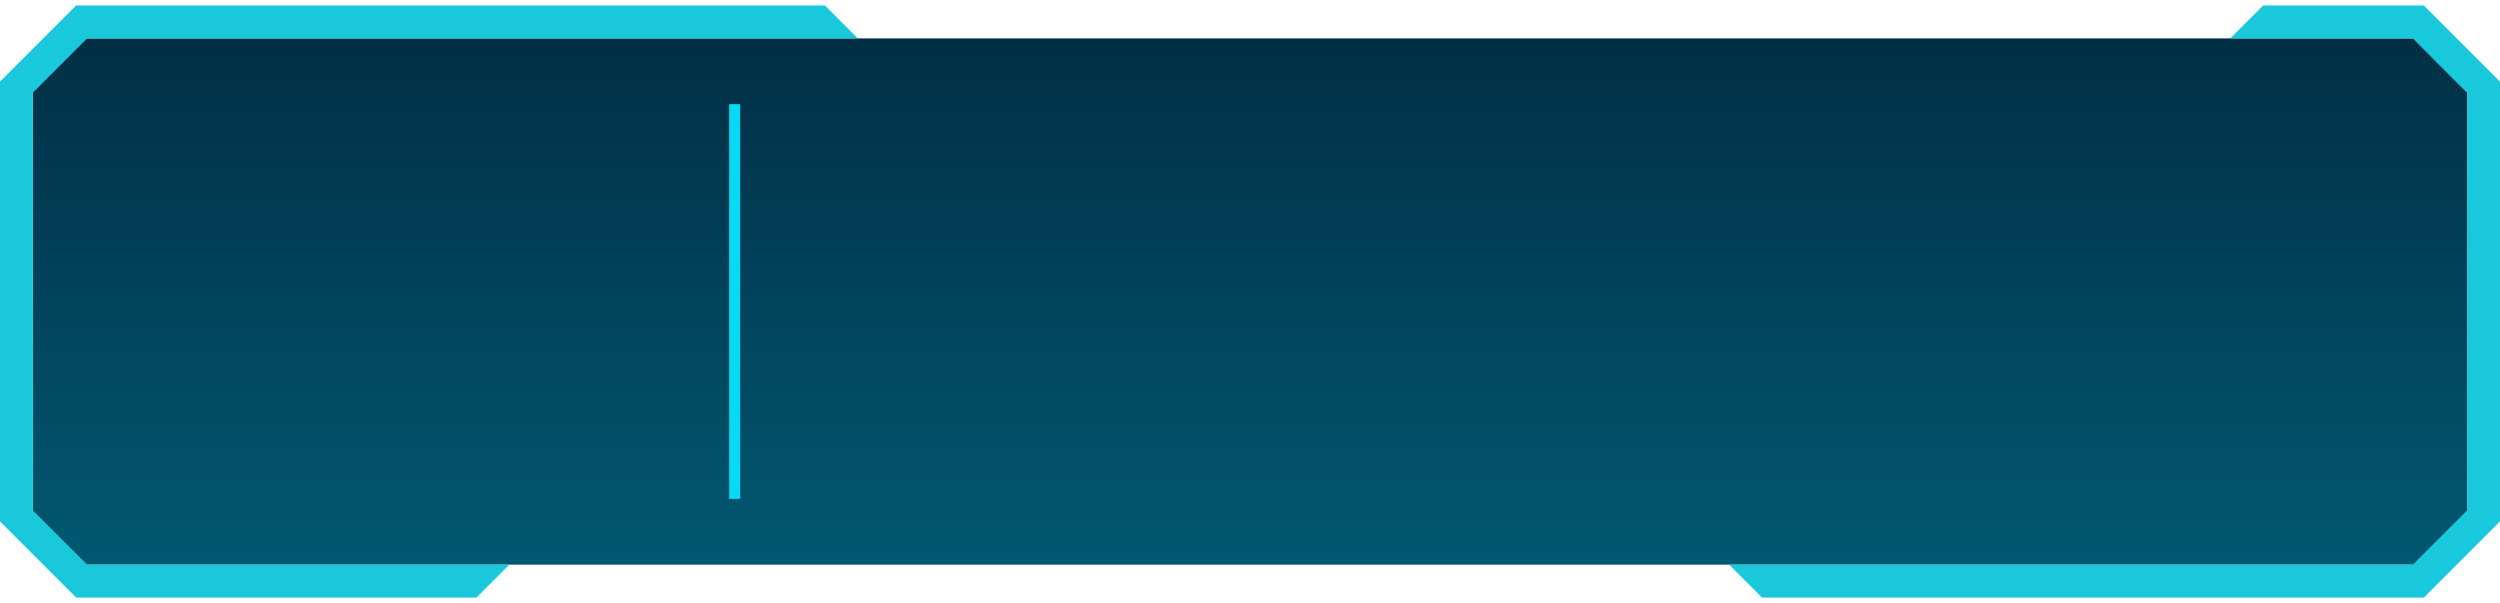 <svg width="228" height="55" viewBox="0 0 228 55" fill="none" xmlns="http://www.w3.org/2000/svg">
<path d="M219.989 3.5H8.011C5.244 3.5 3 5.744 3 8.511V46.489C3 49.257 5.244 51.5 8.011 51.5H219.989C222.757 51.5 225 49.257 225 46.489V8.511C225 5.744 222.757 3.5 219.989 3.5Z" fill="url(#paint0_linear_170_45)"/>
<path d="M46.447 51.5H7.947L3 46.553V8.447L7.947 3.5H78.234L75.234 0.5H6.947L0 7.447V47.553L6.947 54.5H43.447L46.447 51.5ZM160.702 54.5H221.053L228 47.553V7.447L221.053 0.5H206.4L203.4 3.5H220.049C224.996 8.5 224.996 8.447 224.996 8.447V46.553L220.049 51.5H157.7L160.702 54.5Z" fill="#19C9DB"/>
<path d="M67.5 9.5H66.5V45.5H67.5V9.5Z" fill="#06DAF4"/>
<defs>
<linearGradient id="paint0_linear_170_45" x1="114" y1="3.5" x2="114" y2="51.5" gradientUnits="userSpaceOnUse">
<stop stop-color="#012F45"/>
<stop offset="1" stop-color="#015872"/>
</linearGradient>
</defs>
</svg>
